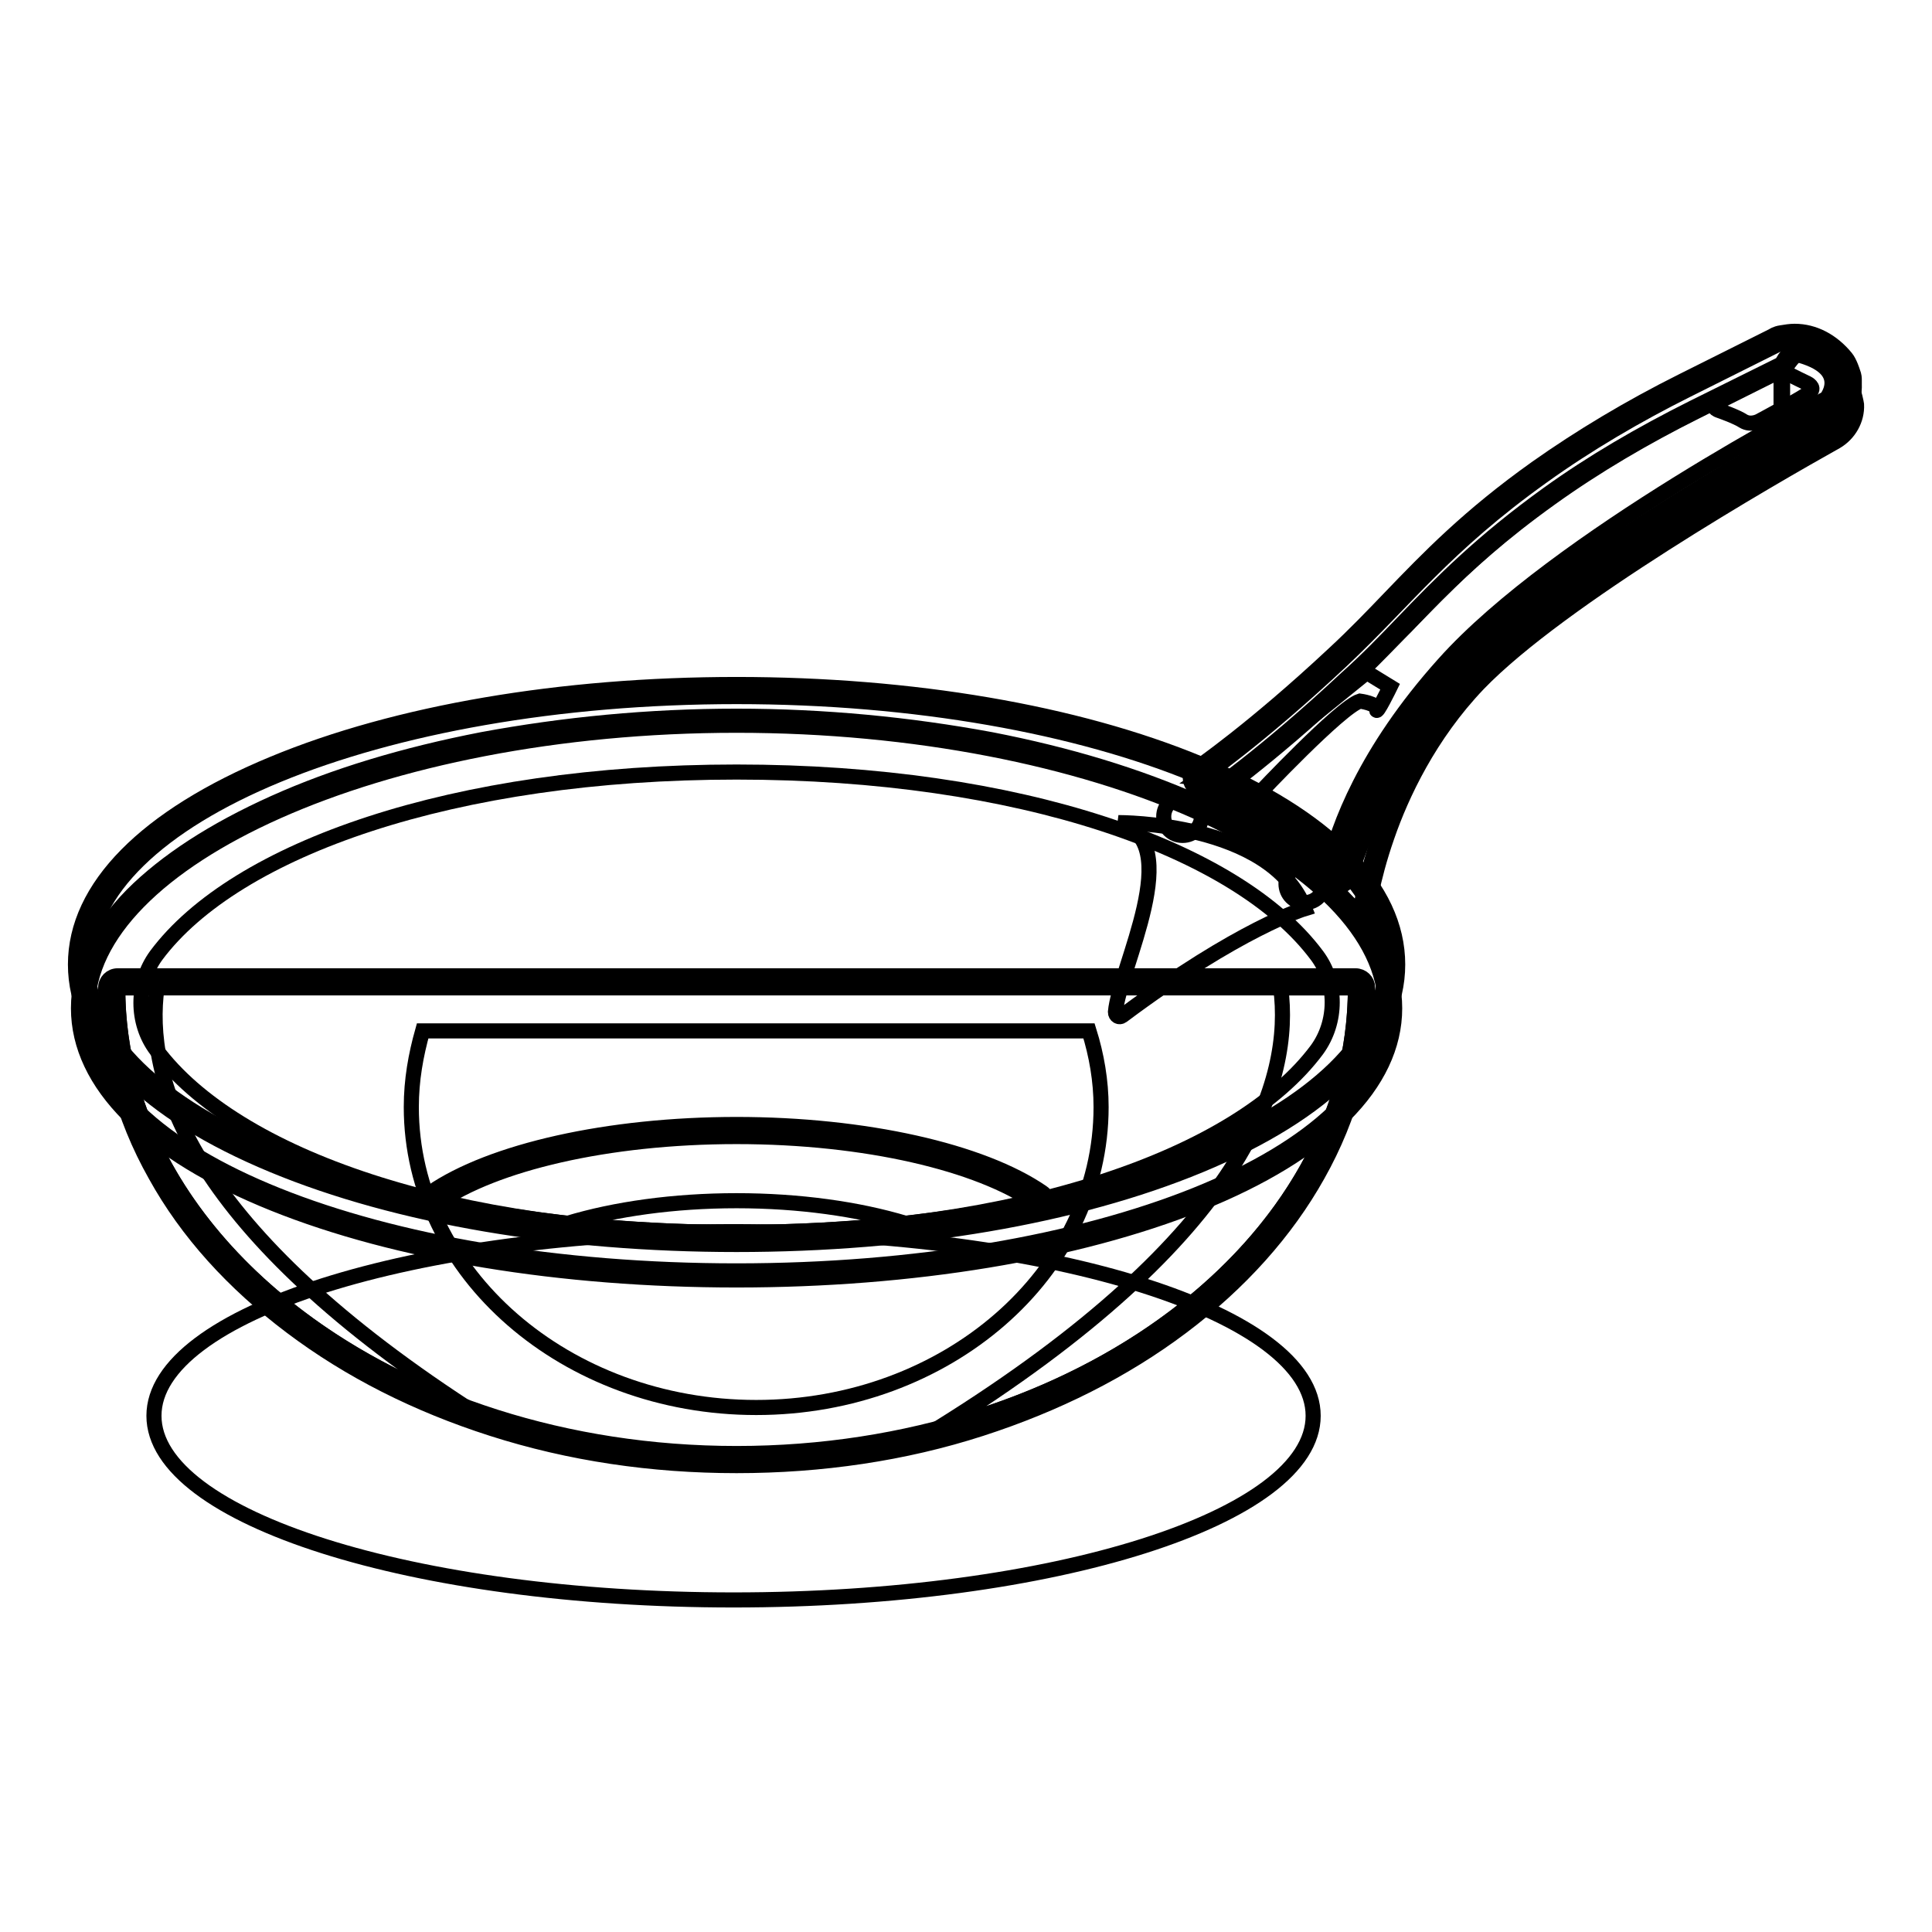 <?xml version="1.0" encoding="utf-8"?>
<!-- Svg Vector Icons : http://www.onlinewebfonts.com/icon -->
<!DOCTYPE svg PUBLIC "-//W3C//DTD SVG 1.1//EN" "http://www.w3.org/Graphics/SVG/1.1/DTD/svg11.dtd">
<svg version="1.1" xmlns="http://www.w3.org/2000/svg" xmlns:xlink="http://www.w3.org/1999/xlink" x="0px" y="0px" viewBox="0 0 256 256" enable-background="new 0 0 256 256" xml:space="preserve">
<g> <path stroke-width="2" fill-opacity="0" stroke="#000000"  d="M20.4,187.6c0,13.5,34.4,24.4,76.8,24.4s76.8-10.9,76.8-24.4l0,0c0-13.5-34.4-24.4-76.8-24.4 S20.4,174.1,20.4,187.6z"/> <path stroke-width="2" fill-opacity="0" stroke="#000000"  d="M180.4,121.6c-0.1,0-0.2,0-0.3-0.1c0,0-3.8-3.7-8.1-7.4c-7.2-6.1-10.3-7.5-11.6-7.6c-0.2,0-0.3-0.1-0.3-0.3 c-0.1-0.1,0-0.3,0.2-0.4c0.1-0.1,7.6-5.2,18.5-15.4c2.7-2.6,5.1-5.1,7.5-7.4c5.1-5.3,10.3-10.7,19.2-17.1 c5.7-4.1,12.2-7.9,19.2-11.4l11.8-5.9c0.3-0.6,1.3-2.5,3.2-2.5c0.6,0,1.2,0.2,1.8,0.6c0,0,0.1,0,0.1,0.1c0,0,1.5,1.5,2.2,2.2 c1,1.1,1.8,4.3,1.8,5c0.1,1.8-0.9,3.6-2.5,4.5c-8.4,4.7-36.6,20.8-47.5,32.1c-12.7,13.2-14.8,30.7-14.8,30.8c0,0.1-0.1,0.3-0.3,0.3 H180.4L180.4,121.6z"/> <path stroke-width="2" fill-opacity="0" stroke="#000000"  d="M239.6,46.4c0.5,0,1,0.1,1.6,0.5c0,0,1.5,1.5,2.2,2.1c0.9,0.9,1.7,4.1,1.7,4.7c0.1,1.7-0.8,3.3-2.3,4.1 c-8.3,4.6-36.6,20.9-47.6,32.2c-12.9,13.4-15,31.1-15,31.1s-15.1-14.7-20-15.1c0,0,7.5-5.1,18.6-15.5c8.7-8.2,13.7-15.2,26.7-24.5 c6-4.3,12.5-8.1,19.1-11.4l12-6C236.7,48.9,237.7,46.4,239.6,46.4 M239.6,45.6c-2,0-3.2,1.9-3.5,2.6l-11.7,5.8 c-7,3.5-13.5,7.3-19.2,11.4c-8.9,6.4-14.2,11.8-19.3,17.1c-2.3,2.4-4.7,4.9-7.5,7.4c-10.9,10.2-18.4,15.3-18.5,15.4 c-0.3,0.2-0.4,0.5-0.3,0.9s0.4,0.6,0.7,0.6c3.8,0.4,15.3,10.9,19.5,14.9c0.1,0.1,0.4,0.2,0.6,0.2c0.1,0,0.2,0,0.3-0.1 c0.3-0.1,0.5-0.4,0.5-0.6c0,0,0.5-4.4,2.6-10.4c1.9-5.5,5.6-13.4,12.1-20.2c10.9-11.3,39-27.4,47.4-32.1c1.7-1,2.8-2.9,2.7-4.9 c-0.1-0.7-0.9-4.1-2-5.2l-2.2-2.2c-0.1-0.1-0.1-0.1-0.1-0.1C241,45.8,240.3,45.6,239.6,45.6L239.6,45.6z"/> <path stroke-width="2" fill-opacity="0" stroke="#000000"  d="M177.2,116.6c-0.2,0-0.4-0.1-0.5-0.2c-3.6-3.3-13.8-12-17.5-12.4c-0.3,0-0.6-0.3-0.7-0.6 c-0.1-0.3,0.1-0.7,0.3-0.9c0.1-0.1,7.6-5.2,18.5-15.4c2.7-2.6,5.1-5,7.5-7.4c5.1-5.3,10.4-10.7,19.3-17.1c5.8-4.1,12.2-8,19.2-11.4 l12-6c0.1,0,0.4-0.2,1-0.4c0.5-0.1,1.1-0.2,1.6-0.2c2.3,0,4.5,1.2,6,3.1c0.4,0.5,0.8,1.7,0.8,1.7c0.1,0.3,0.1,0.5,0.1,0.8 c0,0.1,0,0.3,0,0.5c0.1,2-0.9,3.9-2.7,4.9c-8.4,4.7-36.5,20.8-47.4,32.1c-12.6,13.1-16.7,28-16.7,28.1c-0.1,0.3-0.3,0.5-0.6,0.6 C177.4,116.6,177.3,116.6,177.2,116.6z"/> <path stroke-width="2" fill-opacity="0" stroke="#000000"  d="M237.8,45.5c2.1,0,4.1,1.1,5.3,2.8c0.3,0.4,0.6,1.2,0.7,1.5c0.1,0.3,0.1,0.4,0.1,1.1 c0.1,1.7-0.8,3.3-2.3,4.1c-8.3,4.6-36.6,20.9-47.6,32.2c-12.9,13.4-16.9,28.5-16.9,28.5s-13.1-12.1-18-12.6c0,0,7.5-5.1,18.6-15.5 c8.7-8.2,13.7-15.2,26.7-24.5c6-4.3,12.5-8.1,19.1-11.4l12-6c0,0,0.3-0.1,0.9-0.3C236.9,45.6,237.4,45.5,237.8,45.5 M237.8,43.9 c-0.6,0-1.2,0.1-1.8,0.2c-0.7,0.1-1.1,0.4-1.1,0.4c0,0,0,0,0,0l-12,6c-7,3.5-13.5,7.4-19.3,11.5c-9,6.4-14.3,11.9-19.4,17.2 c-2.3,2.4-4.7,4.9-7.4,7.4c-10.9,10.2-18.3,15.2-18.4,15.3c-0.6,0.4-0.8,1.1-0.6,1.7s0.7,1.1,1.4,1.2c3.1,0.3,12.1,7.6,17.1,12.2 c0.3,0.3,0.7,0.4,1.1,0.4c0.1,0,0.3,0,0.4-0.1c0.5-0.1,0.9-0.6,1.1-1.1c0-0.1,4.1-14.9,16.5-27.8c10.8-11.2,38.9-27.3,47.2-31.9 c2-1.1,3.2-3.3,3.1-5.6c0-0.2,0-0.4,0-0.5c0-0.3,0-0.6-0.2-1.1c0,0-0.4-1.3-0.9-1.9C242.8,45.2,240.4,43.9,237.8,43.9L237.8,43.9z" /> <path stroke-width="2" fill-opacity="0" stroke="#000000"  d="M244,50.9c-0.1-0.7-0.1-1.3-0.2-1.6c-0.1-0.2-0.2-0.5-0.5-0.7c-1.3-1.2-2.5-2.1-4.6-2.3 c-1.2-0.1-2.4,0.3-2.4,0.3c9.5,1.6,5.7,6.2,5.7,6.2S206.2,71.3,191.3,88c-10.5,11.7-14,21.7-15.2,26.7c0.7,0.7,1.2,1.1,1.2,1.1 s4-15.1,16.9-28.5c11-11.4,39.3-27.6,47.6-32.2C243.2,54.2,244.1,52.6,244,50.9L244,50.9z M180.2,92.9c0,0,2.3,0.3,2.2,1.1 c-0.1,0.9,1.8-3,1.8-3l-3.1-1.9l-17.8,14.4l3.4,1.8C166.7,105.3,177.6,93.7,180.2,92.9L180.2,92.9z"/> <path stroke-width="2" fill-opacity="0" stroke="#000000"  d="M97.6,193.4c-22.1,0-42.8-6.5-58.5-18.2c-15.7-11.8-24.4-27.5-24.4-44.3c0-0.4,0.4-0.8,0.8-0.8h164 c0.4,0,0.8,0.4,0.8,0.8c0,16.7-8.6,32.5-24.4,44.3C140.5,186.9,119.7,193.4,97.6,193.4z"/> <path stroke-width="2" fill-opacity="0" stroke="#000000"  d="M179.6,130.9c0,34.1-36.7,61.7-82,61.7c-45.3,0-82-27.6-82-61.7H179.6 M179.6,129.3h-164 c-0.9,0-1.6,0.7-1.6,1.6c0,8.6,2.2,17,6.6,24.8c4.2,7.6,10.3,14.3,18,20.1c7.7,5.8,16.6,10.3,26.6,13.5c10.3,3.3,21.2,4.9,32.4,4.9 c11.2,0,22.2-1.6,32.4-4.9c9.9-3.2,18.9-7.7,26.6-13.5c7.7-5.8,13.8-12.6,18-20.1c4.4-7.8,6.6-16.2,6.6-24.8v-0.1 C181.2,130,180.5,129.3,179.6,129.3L179.6,129.3z"/> <path stroke-width="2" fill-opacity="0" stroke="#000000"  d="M124.2,189.3c32.2-8.3,55.4-31.3,55.4-58.4h-9.9C171.3,142.9,165.6,163.6,124.2,189.3z M15.6,130.9 c0,24.4,18.9,45.5,46.2,55.6c-37.4-24.4-42.6-44-41-55.6H15.6z"/> <path stroke-width="2" fill-opacity="0" stroke="#000000"  d="M54.5,146.7c0,22,20.5,39.8,45.7,39.8s45.7-17.8,45.7-39.8c0-3.5-0.6-6.9-1.6-10.1H56 C55.1,139.8,54.5,143.1,54.5,146.7z"/> <path stroke-width="2" fill-opacity="0" stroke="#000000"  d="M97.6,169C49,169,11,153.5,11,133.6c0-5,2.3-9.9,6.9-14.5c4.4-4.5,10.7-8.5,18.6-12.1 c16.6-7.4,38.3-11.4,61-11.4s44.5,4.1,61,11.4c7.9,3.5,14.2,7.6,18.6,12.1c4.6,4.7,6.9,9.6,6.9,14.5 C184.2,153.4,146.2,169,97.6,169z"/> <path stroke-width="2" fill-opacity="0" stroke="#000000"  d="M97.6,96.1c47.5,0,86,17.9,86,37.5c0,19.6-38.5,34.8-86,34.8c-47.5,0-86-15.1-86-34.8 C11.6,114,50.1,96.1,97.6,96.1 M97.6,94.9C86,94.9,74.7,96,63.9,98c-10.3,2-19.6,4.8-27.6,8.4c-8,3.6-14.3,7.7-18.8,12.2 c-4.7,4.8-7.1,9.8-7.1,15c0,10,9.2,19.2,25.9,25.9c16.2,6.5,38,10.1,61.3,10.1s45-3.6,61.3-10.1c16.7-6.7,25.9-15.9,25.9-25.9 c0-5.1-2.4-10.2-7.1-15c-4.5-4.6-10.8-8.7-18.8-12.2c-8.1-3.6-17.3-6.4-27.6-8.4C120.5,96,109.2,94.9,97.6,94.9z"/> <path stroke-width="2" fill-opacity="0" stroke="#000000"  d="M97.6,164.2c-23.1,0-44.8-3.7-61.1-10.5c-16.6-6.8-25.7-16-25.7-25.9s9.1-19,25.7-25.9 c16.3-6.8,38-10.5,61.1-10.5s44.8,3.7,61.1,10.5c16.6,6.8,25.7,16,25.7,25.9s-9.1,19-25.7,25.9C142.4,160.4,120.7,164.2,97.6,164.2 z"/> <path stroke-width="2" fill-opacity="0" stroke="#000000"  d="M97.6,92.3c47.5,0,86,15.9,86,35.5c0,19.6-38.5,35.5-86,35.5c-47.5,0-86-15.9-86-35.5 C11.6,108.2,50.1,92.3,97.6,92.3 M97.6,90.7c-23.2,0-45,3.7-61.4,10.5c-16.9,7-26.2,16.4-26.2,26.6c0,10.2,9.3,19.6,26.2,26.6 c16.4,6.8,38.2,10.5,61.4,10.5s45-3.7,61.4-10.5c16.9-7,26.2-16.4,26.2-26.6c0-10.2-9.3-19.6-26.2-26.6 C142.6,94.4,120.8,90.7,97.6,90.7L97.6,90.7z"/> <path stroke-width="2" fill-opacity="0" stroke="#000000"  d="M97.6,102.3c-37.5,0-66.4,10.2-76.9,24.3c-2.7,3.7-2.7,8.9,0,12.5c10.5,14.1,39.3,24.3,76.9,24.3 c37.5,0,66.4-10.2,76.9-24.3c2.7-3.7,2.7-8.9,0-12.5C164,112.5,135.1,102.3,97.6,102.3z"/> <path stroke-width="2" fill-opacity="0" stroke="#000000"  d="M97.6,164.2c-14,0-27.4-1.3-39.7-4c-0.3-0.1-0.6-0.3-0.6-0.6c-0.1-0.3,0.1-0.6,0.3-0.8 c7.9-5.5,23.2-8.9,40-8.9c16.8,0,32.2,3.4,40,8.9c0.3,0.2,0.4,0.5,0.3,0.8c-0.1,0.3-0.3,0.6-0.6,0.6 C125,162.8,111.6,164.2,97.6,164.2z"/> <path stroke-width="2" fill-opacity="0" stroke="#000000"  d="M97.6,150.6c17.2,0,32.1,3.6,39.6,8.8c-11.8,2.6-25.3,4-39.6,4s-27.7-1.4-39.6-4 C65.5,154.2,80.4,150.6,97.6,150.6 M97.6,149c-17,0-32.5,3.5-40.5,9c-0.5,0.4-0.8,1-0.6,1.6c0.1,0.6,0.6,1.1,1.2,1.2 c12.5,2.7,25.9,4,39.9,4c14,0,27.5-1.4,39.9-4c0.6-0.1,1.1-0.6,1.2-1.2c0.1-0.6-0.1-1.3-0.6-1.6C130.1,152.5,114.6,149,97.6,149z" /> <path stroke-width="2" fill-opacity="0" stroke="#000000"  d="M75.2,162.1c7.1,0.8,14.7,1.2,22.4,1.2s15.3-0.4,22.4-1.2c-6.3-1.9-14.1-3-22.4-3 C89.3,159.1,81.5,160.2,75.2,162.1z"/> <path stroke-width="2" fill-opacity="0" stroke="#000000"  d="M228.6,52.8l6.2-3.1c0,0,1.2-0.7,1.9-0.3c0.7,0.4,2.8,1.4,2.8,1.4s1,0.5,0.4,1.1c-0.6,0.6-6.8,3.9-6.8,3.9 s-1.1,0.6-2.1,0c-0.9-0.6-3.2-1.4-3.2-1.4S226,53.9,228.6,52.8L228.6,52.8z"/> <path stroke-width="2" fill-opacity="0" stroke="#000000"  d="M236,49.4v5c0.1,0,0.1-0.1,0.2-0.1v-4.9C236.1,49.3,236,49.3,236,49.4z"/> <path stroke-width="2" fill-opacity="0" stroke="#000000"  d="M172.9,120.4c0,0-8.7,2.6-24.2,14.2c-0.4,0.3-0.9,0-0.9-0.5c0.5-5.8,9.5-22.7,0.4-25.1 C148.3,109,168.4,108.9,172.9,120.4L172.9,120.4z"/> <path stroke-width="2" fill-opacity="0" stroke="#000000"  d="M154.2,108.2c0,1.4,1.1,2.5,2.5,2.5c1.4,0,2.5-1.1,2.5-2.5s-1.1-2.5-2.5-2.5 C155.3,105.7,154.2,106.8,154.2,108.2z"/> <path stroke-width="2" fill-opacity="0" stroke="#000000"  d="M170.4,117.1c0,1.4,1.1,2.5,2.5,2.5c1.4,0,2.5-1.1,2.5-2.5c0-1.4-1.1-2.5-2.5-2.5 C171.5,114.6,170.4,115.7,170.4,117.1z"/></g>
</svg>